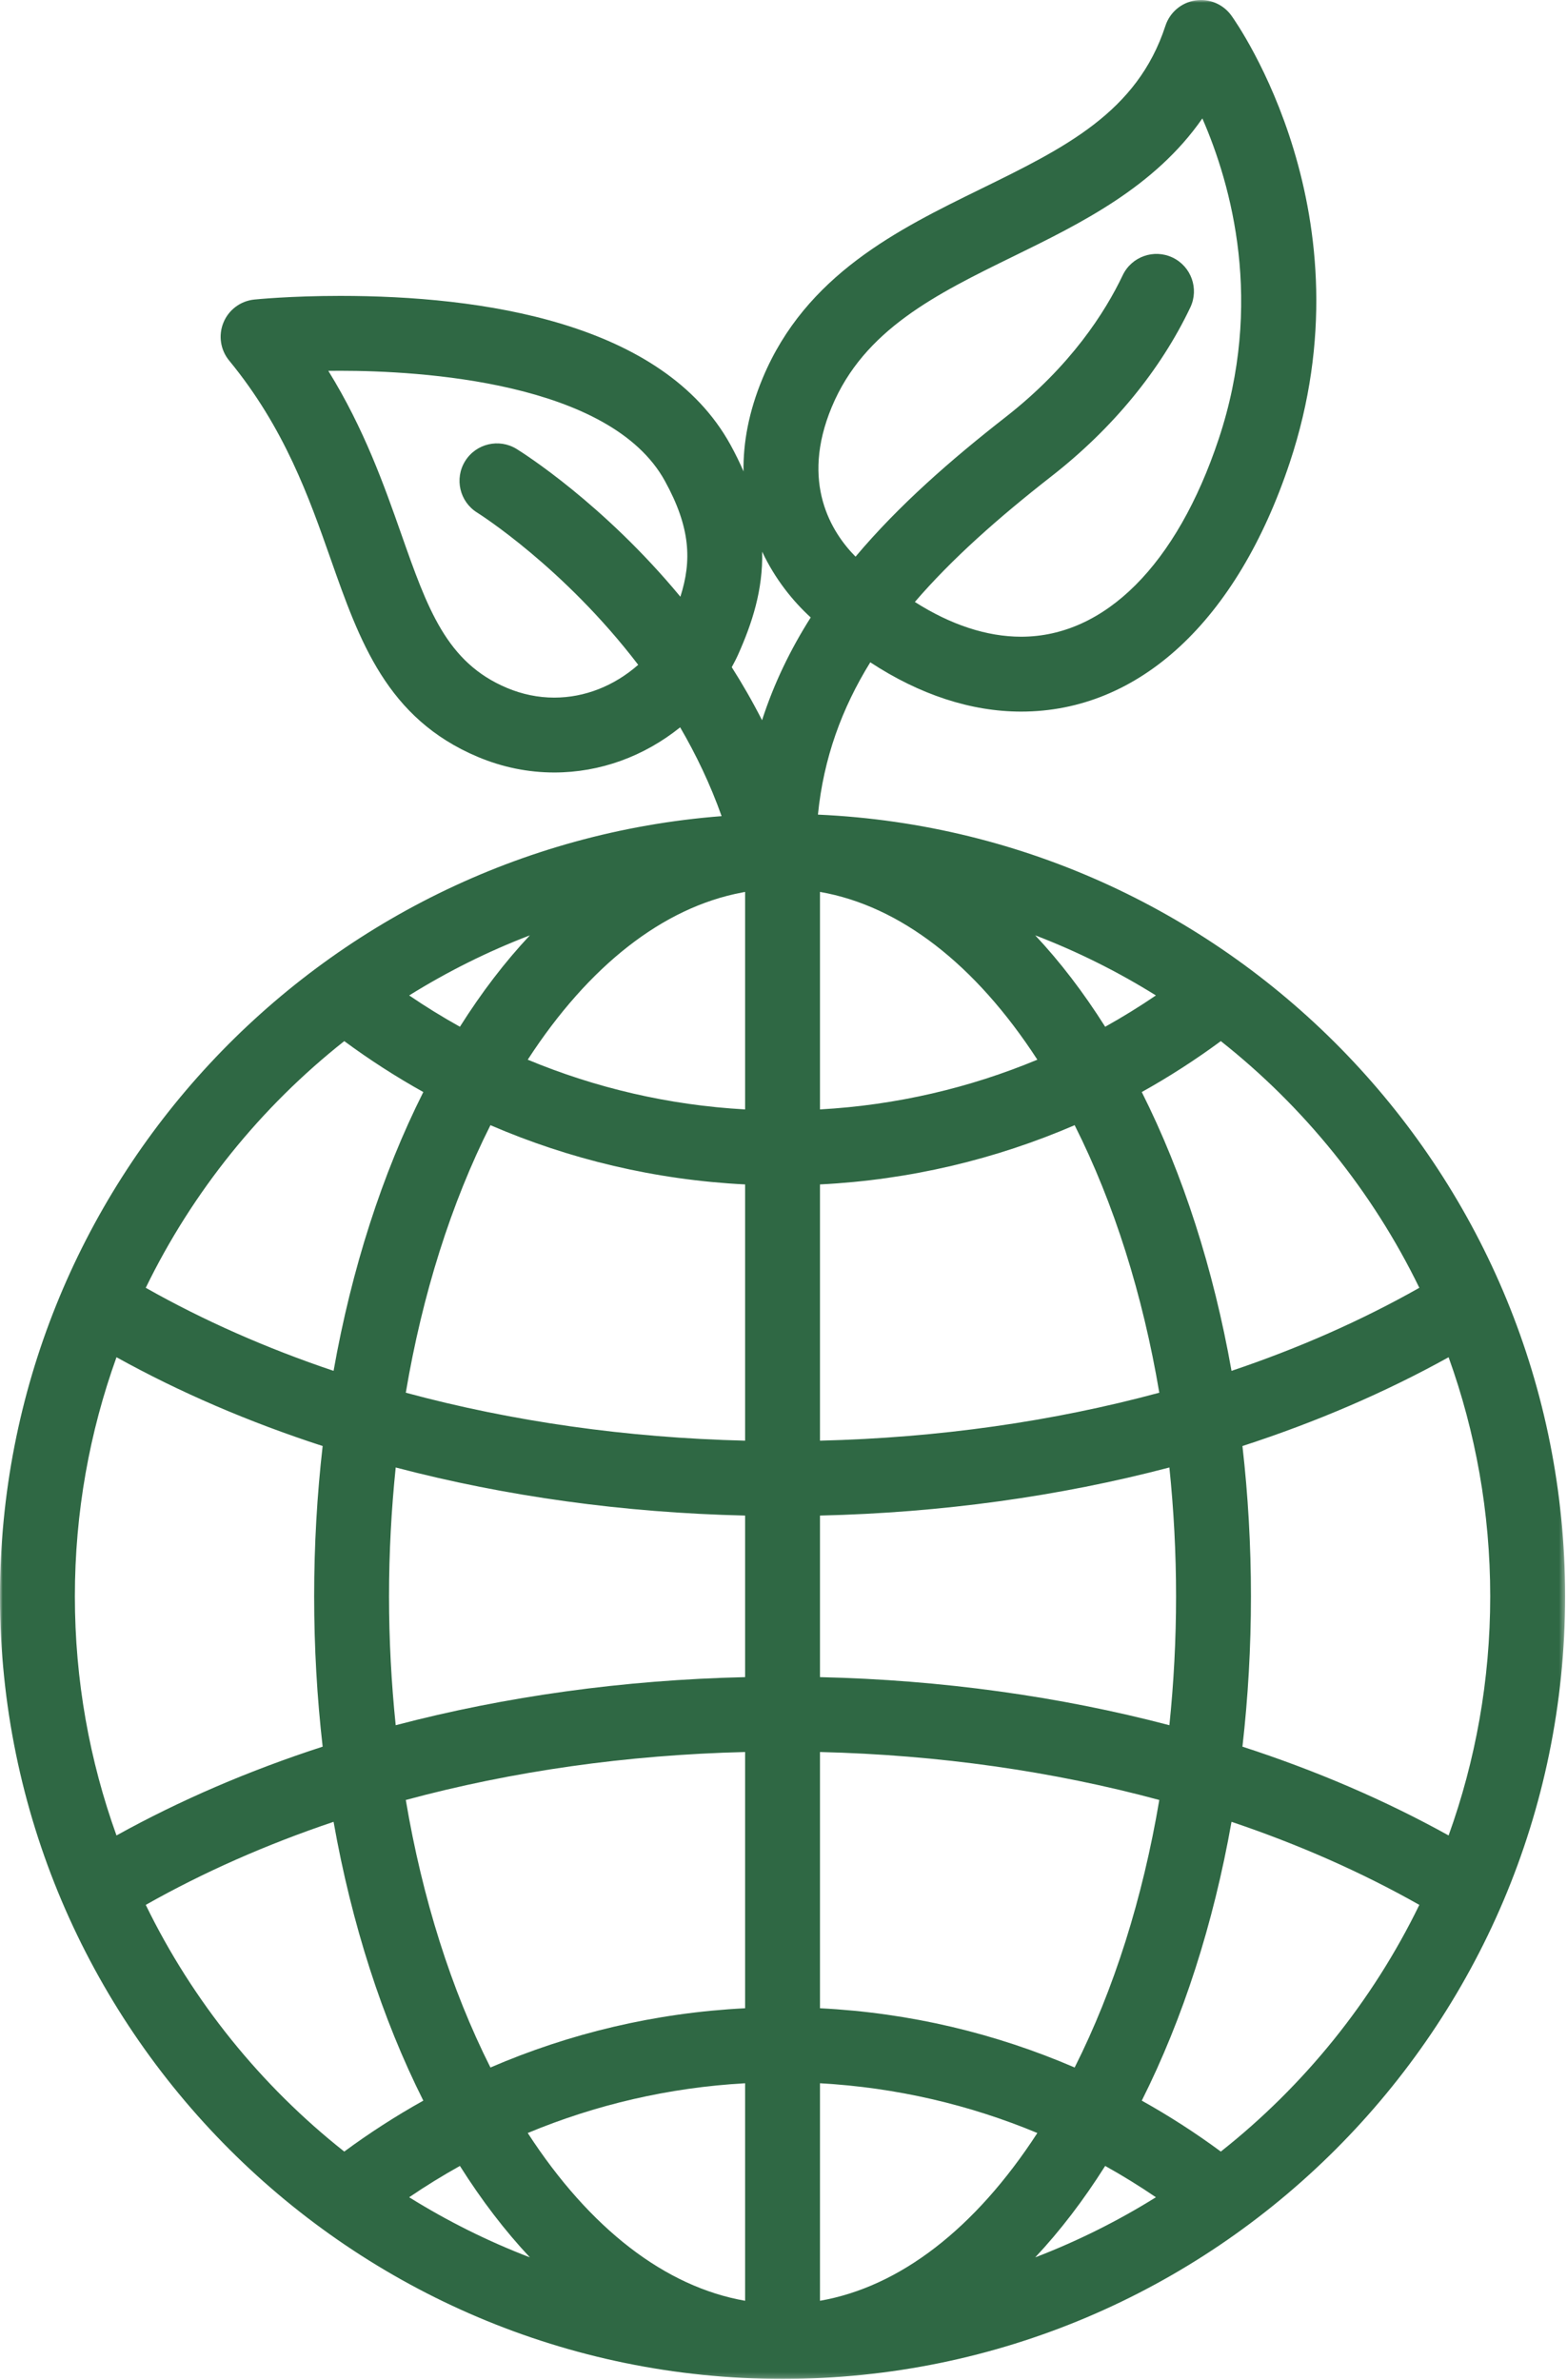 <?xml version="1.0" encoding="UTF-8"?>
<svg xmlns="http://www.w3.org/2000/svg" xmlns:xlink="http://www.w3.org/1999/xlink" width="293px" height="445px" viewBox="0 0 293 445" version="1.1">
  <!-- Generator: Sketch 63.1 (92452) - https://sketch.com -->
  <title>treating</title>
  <desc>Created with Sketch.</desc>
  <defs>
    <polygon id="path-1" points="0 0 292.643 0 292.643 444.804 0 444.804"></polygon>
  </defs>
  <g id="Symbols" stroke="none" stroke-width="1" fill="none" fill-rule="evenodd">
    <g id="Content/LeftGridCategories" transform="translate(-454, 17)">
      <g id="treating" transform="translate(454, -17)">
        <mask id="mask-2" fill="white">
          <use xlink:href="#path-1"></use>
        </mask>
        <g id="Clip-2"></g>
        <path d="M103.635,130.439 C100.623,130.439 97.64,129.826 94.769,128.617 C83.47,123.86 79.93,113.793 75.029,99.858 C71.868,90.873 68.127,80.235 61.39,69.34 C62.112,69.331 62.857,69.326 63.623,69.326 C78.468,69.326 114.098,71.334 124.324,89.929 C129.117,98.643 129.379,104.822 127.219,111.574 C112.823,94.177 97.774,84.676 96.606,83.953 C93.318,81.92 89.004,82.934 86.969,86.221 C84.934,89.508 85.949,93.822 89.237,95.857 C89.513,96.028 105.402,106.056 119.331,124.306 C114.851,128.245 109.345,130.439 103.635,130.439 L103.635,130.439 Z M138.035,122.347 C140.604,116.583 142.68,110.359 142.509,103.152 C144.918,108.273 148.27,112.418 151.59,115.452 C147.823,121.391 144.716,127.762 142.489,134.667 C140.721,131.191 138.818,127.884 136.823,124.75 C137.258,123.961 137.671,123.164 138.035,122.347 L138.035,122.347 Z M155.524,76.102 C161.562,61.609 175.133,54.962 189.502,47.925 C202.053,41.778 215.9,34.998 224.817,22.143 C230.279,34.656 236.354,56.644 227.866,82.107 C220.04,105.587 206.578,119.054 190.934,119.054 C184.528,119.054 177.76,116.822 171.061,112.553 C177.99,104.493 186.643,96.831 196.657,89.011 C208.016,80.142 216.975,69.24 222.566,57.484 C224.226,53.993 222.741,49.817 219.251,48.157 C215.76,46.495 211.583,47.981 209.923,51.472 C206.672,58.307 200.237,68.454 188.041,77.977 C177.872,85.917 168.103,94.426 159.97,104.087 C155.487,99.547 149.61,90.293 155.524,76.102 L155.524,76.102 Z M232.313,326.586 C233.363,317.421 233.903,308.02 233.903,298.482 C233.903,288.944 233.363,279.543 232.313,270.377 C246.055,265.915 258.994,260.356 270.862,253.773 C275.893,267.745 278.643,282.798 278.643,298.482 C278.643,314.166 275.893,329.218 270.862,343.191 C258.994,336.608 246.055,331.049 232.313,326.586 L232.313,326.586 Z M213.491,392.773 C221.211,377.39 226.897,359.693 230.27,340.642 C242.813,344.864 254.594,350.064 265.388,356.172 C256.613,374.21 243.859,389.969 228.272,402.299 C223.564,398.823 218.628,395.64 213.491,392.773 L213.491,392.773 Z M193.567,422.078 C198.207,417.134 202.585,411.423 206.647,404.982 C209.901,406.796 213.067,408.749 216.134,410.839 C209.031,415.268 201.481,419.042 193.567,422.078 L193.567,422.078 Z M62.373,340.642 C65.746,359.693 71.432,377.39 79.152,392.773 C74.015,395.64 69.079,398.823 64.37,402.299 C48.784,389.969 36.03,374.21 27.254,356.172 C38.048,350.064 49.83,344.864 62.373,340.642 L62.373,340.642 Z M60.33,270.377 C59.281,279.543 58.741,288.944 58.741,298.482 C58.741,308.02 59.281,317.421 60.33,326.586 C46.588,331.049 33.649,336.608 21.781,343.191 C16.749,329.218 14,314.166 14,298.482 C14,282.798 16.749,267.745 21.781,253.773 C33.649,260.356 46.588,265.915 60.33,270.377 L60.33,270.377 Z M79.152,204.19 C71.432,219.573 65.746,237.271 62.373,256.322 C49.83,252.1 38.048,246.9 27.254,240.791 C36.03,222.753 48.784,206.995 64.371,194.665 C69.079,198.141 74.015,201.324 79.152,204.19 L79.152,204.19 Z M99.076,174.886 C94.436,179.83 90.058,185.541 85.996,191.982 C82.742,190.168 79.576,188.215 76.51,186.125 C83.612,181.696 91.162,177.922 99.076,174.886 L99.076,174.886 Z M213.491,204.19 C218.628,201.324 223.564,198.141 228.272,194.665 C243.858,206.995 256.613,222.753 265.388,240.791 C254.594,246.9 242.813,252.1 230.27,256.321 C226.897,237.27 221.211,219.573 213.491,204.19 L213.491,204.19 Z M153.322,375.501 L153.322,327.589 C175.478,328.123 196.902,331.185 216.767,336.558 C213.667,354.935 208.306,371.94 200.941,386.579 C186.206,380.219 170.157,376.344 153.322,375.501 L153.322,375.501 Z M153.322,389.525 C167.646,390.325 181.33,393.561 193.966,398.826 C182.349,416.72 168.236,427.596 153.322,430.195 L153.322,389.525 Z M139.322,389.525 L139.322,430.195 C124.407,427.596 110.294,416.72 98.677,398.826 C111.313,393.561 124.996,390.325 139.322,389.525 L139.322,389.525 Z M139.322,327.589 L139.322,375.501 C122.486,376.344 106.437,380.219 91.702,386.579 C84.337,371.94 78.976,354.935 75.876,336.558 C95.74,331.185 117.165,328.123 139.322,327.589 L139.322,327.589 Z M139.322,221.463 L139.322,269.374 C117.165,268.841 95.74,265.779 75.876,260.406 C78.976,242.029 84.337,225.024 91.702,210.384 C106.437,216.745 122.486,220.62 139.322,221.463 L139.322,221.463 Z M138.902,166.85 C139.042,166.824 139.181,166.793 139.322,166.769 L139.322,170.948 L139.322,171.201 L139.322,207.439 C124.996,206.639 111.313,203.402 98.677,198.137 C110.134,180.491 124.019,169.676 138.706,166.888 C138.771,166.876 138.837,166.862 138.902,166.85 L138.902,166.85 Z M153.322,207.439 L153.322,179.802 L153.322,179.636 L153.322,170.448 L153.322,170.076 L153.322,166.769 C168.236,169.368 182.349,180.244 193.966,198.137 C181.33,203.402 167.646,206.639 153.322,207.439 L153.322,207.439 Z M153.322,221.463 C170.157,220.62 186.206,216.745 200.941,210.384 C208.306,225.023 213.667,242.028 216.767,260.406 C196.902,265.779 175.478,268.841 153.322,269.374 L153.322,221.463 Z M72.741,298.482 C72.741,290.306 73.177,282.256 73.989,274.387 C94.546,279.79 116.593,282.853 139.322,283.377 L139.322,313.587 C116.593,314.11 94.546,317.174 73.989,322.577 C73.177,314.707 72.741,306.658 72.741,298.482 L72.741,298.482 Z M219.903,298.482 C219.903,306.658 219.466,314.707 218.654,322.577 C198.097,317.174 176.049,314.11 153.322,313.587 L153.322,283.377 C176.049,282.853 198.097,279.79 218.654,274.387 C219.466,282.256 219.903,290.306 219.903,298.482 L219.903,298.482 Z M216.133,186.125 C213.067,188.215 209.9,190.168 206.647,191.982 C202.585,185.541 198.207,179.83 193.567,174.886 C201.481,177.922 209.031,181.696 216.133,186.125 L216.133,186.125 Z M76.509,410.839 C79.576,408.749 82.742,406.796 85.996,404.982 C90.058,411.423 94.436,417.134 99.076,422.078 C91.162,419.043 83.612,415.268 76.509,410.839 L76.509,410.839 Z M152.938,152.316 C153.995,141.772 157.388,132.47 162.726,123.836 C171.942,129.888 181.567,133.054 190.934,133.054 C212.991,133.054 231.293,116.099 241.148,86.534 C256.569,40.272 231.329,4.416 230.247,2.912 C228.707,0.772 226.097,-0.32 223.489,0.083 C220.885,0.488 218.727,2.323 217.91,4.83 C212.635,21.007 199.061,27.655 183.344,35.352 C168.028,42.854 150.668,51.356 142.601,70.717 C139.969,77.032 138.944,82.861 139.026,88.148 C138.332,86.539 137.53,84.886 136.593,83.182 C123.93,60.159 89.922,55.326 63.623,55.326 C54.247,55.326 47.804,55.982 47.535,56.01 C44.97,56.275 42.76,57.928 41.781,60.313 C40.801,62.697 41.212,65.427 42.849,67.418 C53.21,80.02 57.785,93.027 61.822,104.503 C67.222,119.856 72.322,134.356 89.336,141.52 C93.937,143.457 98.747,144.439 103.635,144.439 C112.205,144.439 120.412,141.43 127.177,135.995 C130.146,141.09 132.809,146.633 134.929,152.601 C59.551,158.433 0,221.633 0,298.482 C0,379.164 65.639,444.804 146.322,444.804 C227.004,444.804 292.643,379.164 292.643,298.482 C292.643,220.018 230.56,155.789 152.938,152.316 L152.938,152.316 Z" id="Fill-1" fill="#2F6844" mask="url(#mask-2)"></path>
      </g>
    </g>
  </g>
</svg>
